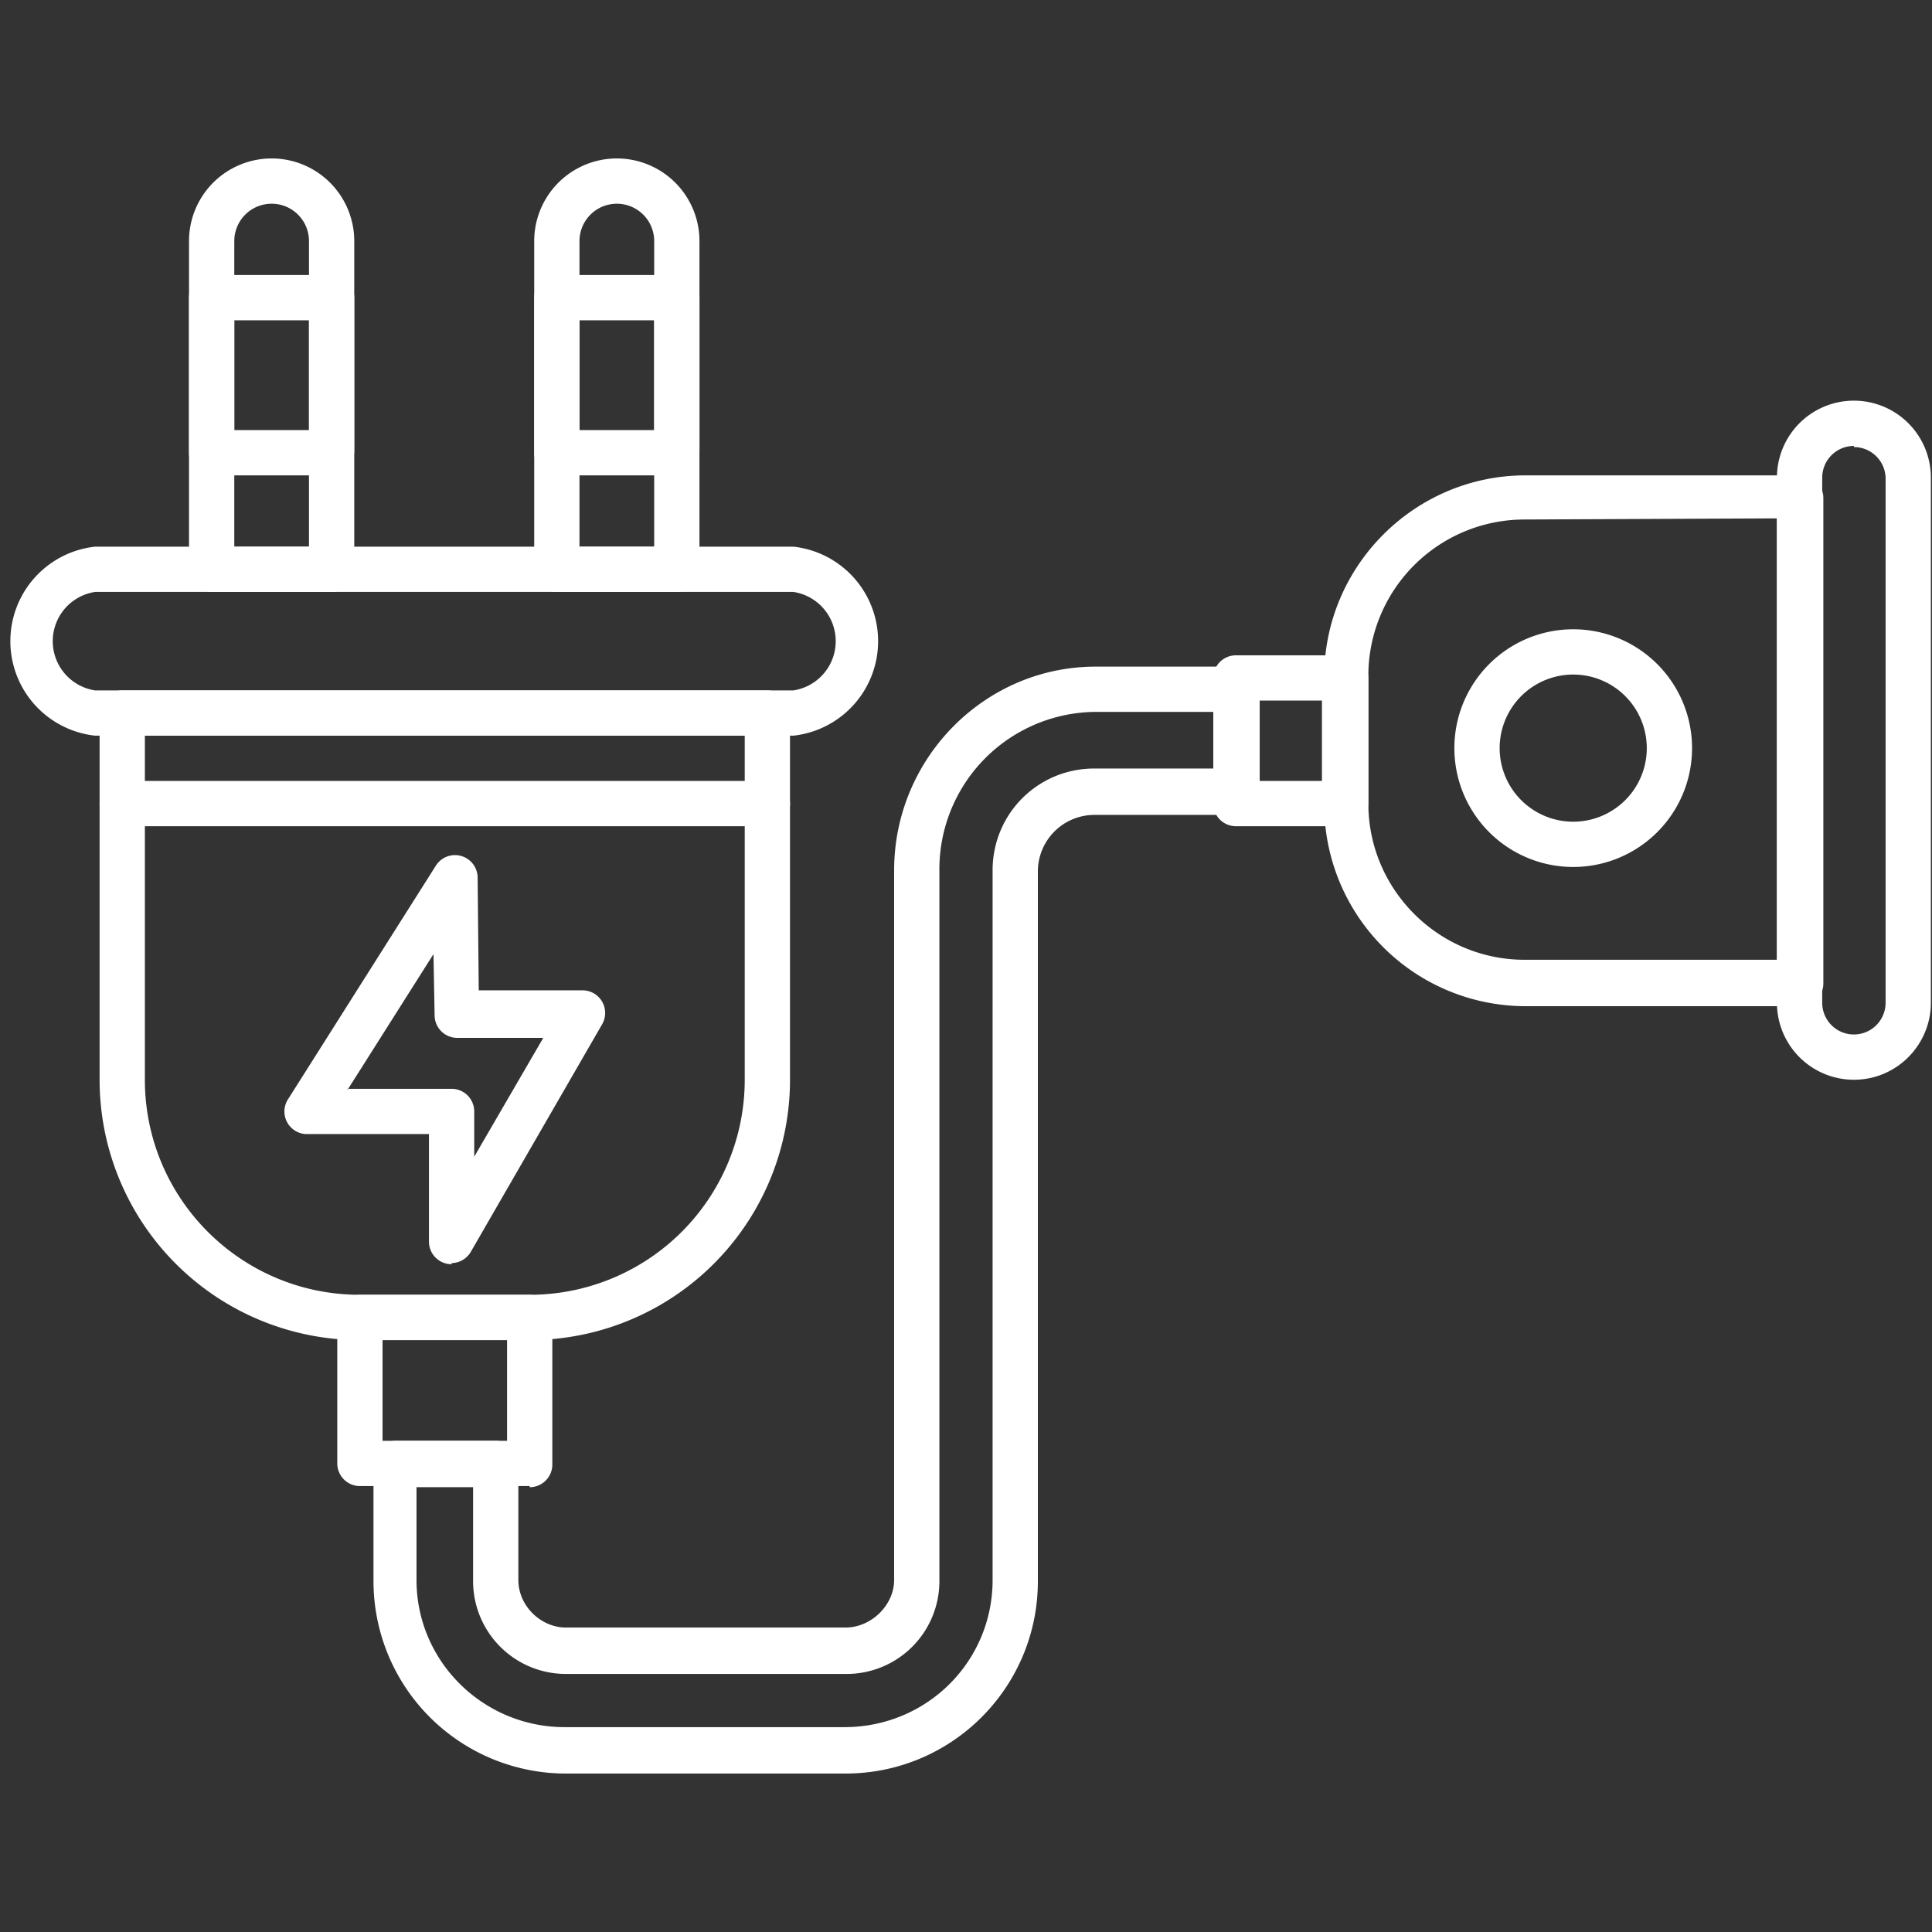 <?xml version="1.0" encoding="UTF-8"?> <svg xmlns="http://www.w3.org/2000/svg" xmlns:xlink="http://www.w3.org/1999/xlink" xmlns:svgjs="http://svgjs.com/svgjs" width="512" height="512" x="0" y="0" viewBox="0 0 1.707 1.707" style="enable-background:new 0 0 512 512" xml:space="preserve" fill-rule="evenodd" class=""><rect x="0" y="0" width="1.707" height="1.707" fill="#333333" stroke="none"/> <g> <path d="M.468 1.184h-.15a.23.23 0 0 1-.23-.23V.63a.02.02 0 0 1 .02-.02h.57a.02.02 0 0 1 .02.02v.324a.23.23 0 0 1-.23.23zM.128.65v.304c0 .105.085.19.19.19h.15a.19.19 0 0 0 .19-.19V.65h-.53z" fill="#ffffff" data-original="#000000" opacity="1" class=""></path> <path d="M.678.73h-.57a.02.02 0 0 1 0-.04h.57a.02.02 0 0 1 0 .04zM.701.65H.084a.084.084 0 0 1 0-.167h.617a.084.084 0 0 1 0 .167zM.084.523a.044.044 0 0 0 0 .087h.617a.044.044 0 0 0 0-.087z" fill="#ffffff" data-original="#000000" opacity="1" class=""></path> <path d="M.293.523H.187a.02.02 0 0 1-.02-.02v-.29a.073.073 0 0 1 .146 0v.29a.02.02 0 0 1-.02.02zM.207.483h.066v-.27a.033.033 0 0 0-.066 0zM.598.523H.492a.02.02 0 0 1-.02-.02v-.29a.073.073 0 0 1 .146 0v.29a.02.02 0 0 1-.02.02zM.512.483h.066v-.27a.033.033 0 0 0-.066 0v.27z" fill="#ffffff" data-original="#000000" opacity="1" class=""></path> <path d="M.293.42H.187A.02.02 0 0 1 .167.4V.263a.02.02 0 0 1 .02-.02h.106a.02.02 0 0 1 .02.02v.135a.02.02 0 0 1-.02.02zM.207.38h.066V.283H.207zM.598.42H.492A.02.02 0 0 1 .472.4V.263a.02.02 0 0 1 .02-.02h.106a.02.02 0 0 1 .02.02v.135a.02.02 0 0 1-.02.02zM.512.38h.066V.283H.512zM.399 1.117a.02.02 0 0 1-.02-.02v-.095H.27a.02.02 0 0 1-.016-.03L.385.765a.02.02 0 0 1 .037.01l.001.1h.092a.02.02 0 0 1 .017.03l-.116.201a.02.02 0 0 1-.017.01zM.307.962h.092a.02.02 0 0 1 .02.02v.04L.48.917H.404a.02.02 0 0 1-.02-.02L.383.843l-.076.12zM.468 1.313h-.15a.02.02 0 0 1-.02-.02v-.129a.02.02 0 0 1 .02-.02h.15a.02.02 0 0 1 .02.02v.13a.02.02 0 0 1-.02.02zm-.13-.04h.11v-.089h-.11z" fill="#ffffff" data-original="#000000" opacity="1" class=""></path> <path d="M.746 1.567H.5a.17.17 0 0 1-.17-.17v-.104a.02.02 0 0 1 .02-.02h.088a.02.02 0 0 1 .02.02v.103c0 .023.02.042.042.042h.247c.023 0 .043-.02.043-.042V.769c0-.099.08-.18.178-.18h.125a.02.02 0 0 1 .02.02V.7a.02.02 0 0 1-.02.02H.967a.05.05 0 0 0-.05.05v.627c0 .094-.076.17-.17.17zm-.378-.254v.083c0 .072.059.13.131.13h.247c.073 0 .131-.058.131-.13V.769c0-.05.04-.09.09-.09h.105v-.05H.967A.139.139 0 0 0 .83.77v.627a.082.082 0 0 1-.083.082H.5a.082.082 0 0 1-.082-.082v-.083H.368zM1.59.889h-.243A.178.178 0 0 1 1.17.71V.598c0-.098.08-.178.178-.178h.243a.02.02 0 0 1 .02.02v.429a.02.02 0 0 1-.02.02zm-.243-.43a.138.138 0 0 0-.138.139V.71c0 .076.062.138.138.138h.223v-.39z" fill="#ffffff" data-original="#000000" opacity="1" class=""></path> <path d="M1.638.954A.068.068 0 0 1 1.57.886V.422a.068.068 0 0 1 .136 0v.464c0 .037-.03.068-.068.068zm0-.56a.028.028 0 0 0-.028.028v.464a.028.028 0 0 0 .056 0V.422a.028.028 0 0 0-.028-.027zM1.19.73h-.098a.02.02 0 0 1-.02-.02V.599a.02.02 0 0 1 .02-.02h.097a.02.02 0 0 1 .02.02V.71a.02.02 0 0 1-.02.02zM1.111.69h.057V.619h-.057zM1.39.766a.105.105 0 1 1 0-.21.105.105 0 0 1 0 .21zm0-.17a.065.065 0 1 0 0 .13.065.065 0 0 0 0-.13z" fill="#ffffff" data-original="#000000" opacity="1" class=""></path> </g> </svg> 